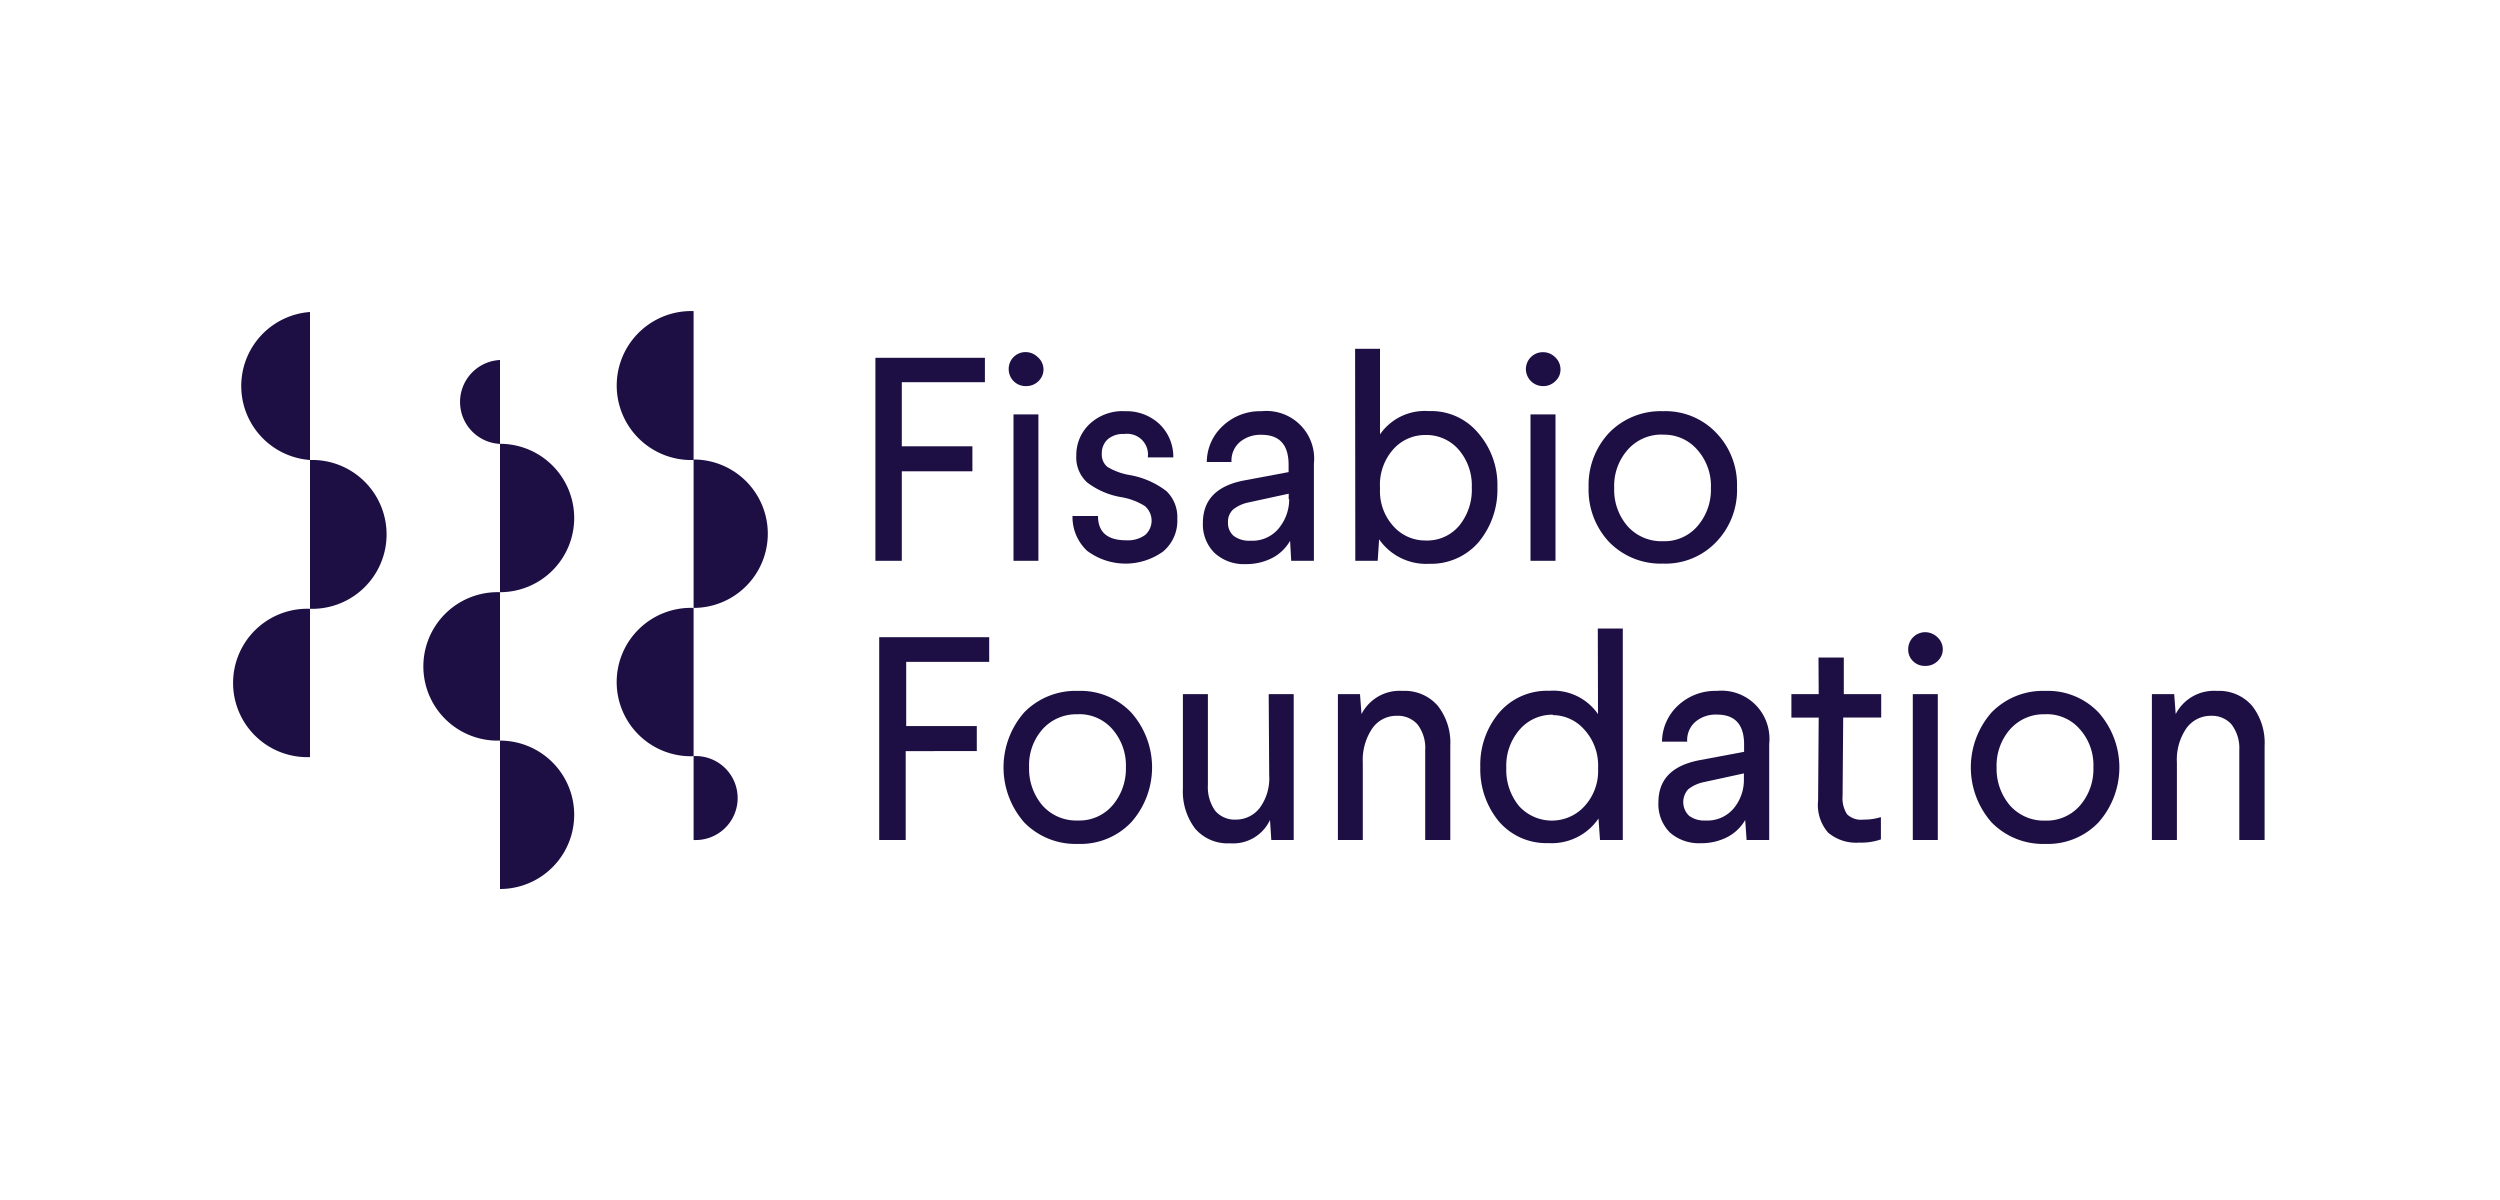 <svg id="DISSENY" xmlns="http://www.w3.org/2000/svg" viewBox="0 0 250 120"><defs><style>.cls-1{fill:#1d0f44;}</style></defs><title>ATHLETE_logo</title><g id="Capa_2" data-name="Capa 2"><g id="Capa_1-2" data-name="Capa 1-2"><path class="cls-1" d="M87.54,35.78H98.49v2.44H90.18v6.41h7.06v2.5H90.18v8.95H87.54Z"/><path class="cls-1" d="M104.35,36.94a1.61,1.61,0,0,1-.5,1.17,1.71,1.71,0,0,1-1.24.5,1.69,1.69,0,0,1-1.74-1.69,1.68,1.68,0,0,1,1.66-1.71h0a1.71,1.71,0,0,1,1.24.5A1.63,1.63,0,0,1,104.35,36.94Zm-3,4.5h2.49V56.08h-2.49Z"/><path class="cls-1" d="M112.52,41.12a4.82,4.82,0,0,1,3.42,1.28,4.52,4.52,0,0,1,1.39,3.34h-2.55A2.07,2.07,0,0,0,113,43.4a1.88,1.88,0,0,0-.58,0,2.33,2.33,0,0,0-1.66.54,1.89,1.89,0,0,0-.58,1.44,1.59,1.59,0,0,0,.56,1.31,6.42,6.42,0,0,0,2.2.81,8.37,8.37,0,0,1,3.7,1.61,3.59,3.59,0,0,1,1.09,2.78,4,4,0,0,1-1.42,3.26,6.42,6.42,0,0,1-7.6-.07,4.63,4.63,0,0,1-1.46-3.48h2.55q0,2.44,2.85,2.43a2.94,2.94,0,0,0,1.86-.53,1.91,1.91,0,0,0,.18-2.69l-.18-.19a6.47,6.47,0,0,0-2.41-.91,7.7,7.7,0,0,1-3.4-1.48,3.38,3.38,0,0,1-1.07-2.67,4.26,4.26,0,0,1,1.28-3.11A4.8,4.8,0,0,1,112.52,41.12Z"/><path class="cls-1" d="M126.16,41.12a4.77,4.77,0,0,1,5.23,5.26v9.7h-2.27l-.11-2a4.41,4.41,0,0,1-1.77,1.71,5.67,5.67,0,0,1-2.68.62,4.31,4.31,0,0,1-3.11-1.12,4,4,0,0,1-1.16-3c0-2.3,1.37-3.71,4.09-4.24l4.48-.84v-.73c0-2-.9-3-2.71-3a3.21,3.21,0,0,0-2.16.72,2.44,2.44,0,0,0-.84,2h-2.47a4.93,4.93,0,0,1,1.56-3.57A5.43,5.43,0,0,1,126.16,41.12Zm2.71,8.8v-.55l-4,.87a3.64,3.64,0,0,0-1.56.71,1.65,1.65,0,0,0-.51,1.29,1.68,1.68,0,0,0,.58,1.36,2.58,2.58,0,0,0,1.66.47,3.41,3.41,0,0,0,3-1.45,4.56,4.56,0,0,0,.88-2.7Z"/><path class="cls-1" d="M135.51,34.88H138v8.56a5.44,5.44,0,0,1,4.88-2.33,6.11,6.11,0,0,1,4.93,2.18,7.91,7.91,0,0,1,1.93,5.44,8.22,8.22,0,0,1-1.89,5.5,6.29,6.29,0,0,1-4.94,2.15,5.72,5.72,0,0,1-5-2.45l-.14,2.15h-2.24Zm7,8.62a4.26,4.26,0,0,0-3.2,1.45A5.33,5.33,0,0,0,138,48.76v.14a5.19,5.19,0,0,0,1.34,3.72,4.26,4.26,0,0,0,3.22,1.43,4.18,4.18,0,0,0,3.35-1.47,5.66,5.66,0,0,0,1.27-3.82,5.48,5.48,0,0,0-1.3-3.78A4.28,4.28,0,0,0,142.52,43.5Z"/><path class="cls-1" d="M156.05,36.94a1.55,1.55,0,0,1-.51,1.17,1.68,1.68,0,0,1-1.23.5,1.71,1.71,0,0,1-1.72-1.69h0a1.69,1.69,0,0,1,1.69-1.7,1.68,1.68,0,0,1,1.23.5A1.65,1.65,0,0,1,156.05,36.94Zm-3,4.5h2.5V56.08h-2.5Z"/><path class="cls-1" d="M166.3,41.12a7,7,0,0,1,5.31,2.15,7.46,7.46,0,0,1,2.09,5.45,7.47,7.47,0,0,1-2.09,5.49,7,7,0,0,1-5.31,2.15,7.19,7.19,0,0,1-5.38-2.15,7.64,7.64,0,0,1-2.06-5.49,7.63,7.63,0,0,1,2.06-5.45A7.19,7.19,0,0,1,166.3,41.12Zm0,2.34A4.49,4.49,0,0,0,162.75,45a5.45,5.45,0,0,0-1.33,3.8,5.54,5.54,0,0,0,1.33,3.81,4.52,4.52,0,0,0,3.55,1.51,4.34,4.34,0,0,0,3.45-1.51,5.55,5.55,0,0,0,1.34-3.81,5.41,5.41,0,0,0-1.34-3.8,4.36,4.36,0,0,0-3.42-1.53Z"/><path class="cls-1" d="M87.92,63.72h11v2.47h-8.3v6.42h7.06v2.5H90.57V84H87.92Z"/><path class="cls-1" d="M107.79,69.09a7,7,0,0,1,5.32,2.15,8.26,8.26,0,0,1,0,11,7,7,0,0,1-5.32,2.15,7.17,7.17,0,0,1-5.37-2.15,8.35,8.35,0,0,1,0-11A7.17,7.17,0,0,1,107.79,69.09Zm0,2.34a4.52,4.52,0,0,0-3.55,1.51,5.41,5.41,0,0,0-1.33,3.79,5.64,5.64,0,0,0,1.33,3.81,4.52,4.52,0,0,0,3.55,1.51,4.37,4.37,0,0,0,3.46-1.51,5.63,5.63,0,0,0,1.34-3.81,5.5,5.5,0,0,0-1.34-3.8,4.38,4.38,0,0,0-3.43-1.51Z"/><path class="cls-1" d="M126.87,69.41h2.5V84h-2.24L127,82a4.07,4.07,0,0,1-4,2.33,4.28,4.28,0,0,1-3.48-1.46,6.14,6.14,0,0,1-1.23-4V69.41h2.5v9.07a4.09,4.09,0,0,0,.73,2.6,2.55,2.55,0,0,0,2.07.88,3,3,0,0,0,2.4-1.19,5,5,0,0,0,.93-3.23Z"/><path class="cls-1" d="M140.27,69.09a4.36,4.36,0,0,1,3.51,1.49,6,6,0,0,1,1.25,4V84h-2.51V75a3.85,3.85,0,0,0-.77-2.56,2.63,2.63,0,0,0-2.07-.86,2.93,2.93,0,0,0-2.45,1.26,5.61,5.61,0,0,0-.95,3.41V84h-2.49V69.41H136l.15,2A4.28,4.28,0,0,1,140.27,69.09Z"/><path class="cls-1" d="M159.78,62.85h2.5V84H160l-.15-2.15a5.65,5.65,0,0,1-5,2.46,6.25,6.25,0,0,1-4.94-2.14,8.19,8.19,0,0,1-1.88-5.47,8.07,8.07,0,0,1,1.89-5.44,6.3,6.3,0,0,1,5-2.18,5.44,5.44,0,0,1,4.88,2.33Zm-4.5,8.62A4.31,4.31,0,0,0,151.93,73a5.48,5.48,0,0,0-1.3,3.77,5.69,5.69,0,0,0,1.26,3.82,4.43,4.43,0,0,0,6.25.34q.15-.14.3-.3a5.2,5.2,0,0,0,1.37-3.72v-.14a5.32,5.32,0,0,0-1.37-3.8,4.23,4.23,0,0,0-3.16-1.46Z"/><path class="cls-1" d="M171.68,69.09a4.79,4.79,0,0,1,5.24,4.3,4.4,4.4,0,0,1,0,1V84h-2.26l-.14-2a4.45,4.45,0,0,1-1.77,1.7,5.66,5.66,0,0,1-2.67.62A4.39,4.39,0,0,1,167,83.26a4,4,0,0,1-1.16-3c0-2.33,1.37-3.71,4.1-4.24l4.47-.84v-.72c0-2-.9-3-2.7-3a3.15,3.15,0,0,0-2.16.71,2.43,2.43,0,0,0-.83,2H166.2a5,5,0,0,1,1.55-3.57A5.45,5.45,0,0,1,171.68,69.09Zm2.71,8.8v-.55l-4,.87a3.76,3.76,0,0,0-1.56.71,1.9,1.9,0,0,0,.07,2.65,2.53,2.53,0,0,0,1.66.48,3.43,3.43,0,0,0,3-1.46A4.45,4.45,0,0,0,174.39,77.89Z"/><path class="cls-1" d="M181.85,65.75h2.53v3.66h3.74v2.34h-3.8l-.06,7.83a2.94,2.94,0,0,0,.45,1.85,2,2,0,0,0,1.64.53,5.68,5.68,0,0,0,1.74-.25v2.23a5.93,5.93,0,0,1-2.17.32,4.33,4.33,0,0,1-3.11-1,4.2,4.2,0,0,1-1-3.2l.06-8.3h-2.73V69.41h2.73Z"/><path class="cls-1" d="M194.28,64.91a1.61,1.61,0,0,1-.51,1.19,1.7,1.7,0,0,1-1.24.49,1.64,1.64,0,0,1-1.21-.46,1.58,1.58,0,0,1-.5-1.19,1.7,1.7,0,0,1,1.67-1.72h0a1.78,1.78,0,0,1,1.24.49A1.66,1.66,0,0,1,194.28,64.91Zm-3,4.5h2.5V84h-2.5Z"/><path class="cls-1" d="M204.53,69.09a7,7,0,0,1,5.32,2.15,8.29,8.29,0,0,1,0,11,7,7,0,0,1-5.32,2.15,7.17,7.17,0,0,1-5.37-2.15,8.32,8.32,0,0,1,0-11A7.16,7.16,0,0,1,204.53,69.09Zm0,2.34A4.48,4.48,0,0,0,201,72.94a5.5,5.5,0,0,0-1.34,3.8A5.64,5.64,0,0,0,201,80.55a4.52,4.52,0,0,0,3.54,1.51A4.39,4.39,0,0,0,208,80.55a5.55,5.55,0,0,0,1.34-3.81,5.4,5.4,0,0,0-1.34-3.8,4.35,4.35,0,0,0-3.43-1.52Z"/><path class="cls-1" d="M221.69,69.09a4.37,4.37,0,0,1,3.52,1.49,6,6,0,0,1,1.25,4V84h-2.53V75a3.91,3.91,0,0,0-.78-2.56,2.6,2.6,0,0,0-2.06-.86,3,3,0,0,0-2.46,1.26,5.54,5.54,0,0,0-.94,3.41V84h-2.5V69.41h2.23l.15,2A4.3,4.3,0,0,1,221.69,69.09Z"/><path class="cls-1" d="M69.36,31.11A7.42,7.42,0,0,0,68.88,46h.48Z"/><path class="cls-1" d="M69.36,60.79a7.42,7.42,0,0,0,0-14.84Z"/><path class="cls-1" d="M69.36,60.79a7.42,7.42,0,1,0,0,14.83h0Z"/><path class="cls-1" d="M69.36,84a4.2,4.2,0,1,0,0-8.39Z"/><path class="cls-1" d="M50,88.9a7.42,7.42,0,0,0,0-14.84Z"/><path class="cls-1" d="M50,59.22a7.42,7.42,0,0,0-.48,14.84H50Z"/><path class="cls-1" d="M50,59.22a7.42,7.42,0,0,0,0-14.84Z"/><path class="cls-1" d="M50,36a4.2,4.2,0,0,0,0,8.39Z"/><path class="cls-1" d="M31,31.2A7.42,7.42,0,0,0,31,46Z"/><path class="cls-1" d="M31,60.88A7.42,7.42,0,1,0,31.43,46H31Z"/><path class="cls-1" d="M31,60.88a7.42,7.42,0,1,0,0,14.83Z"/></g></g></svg>